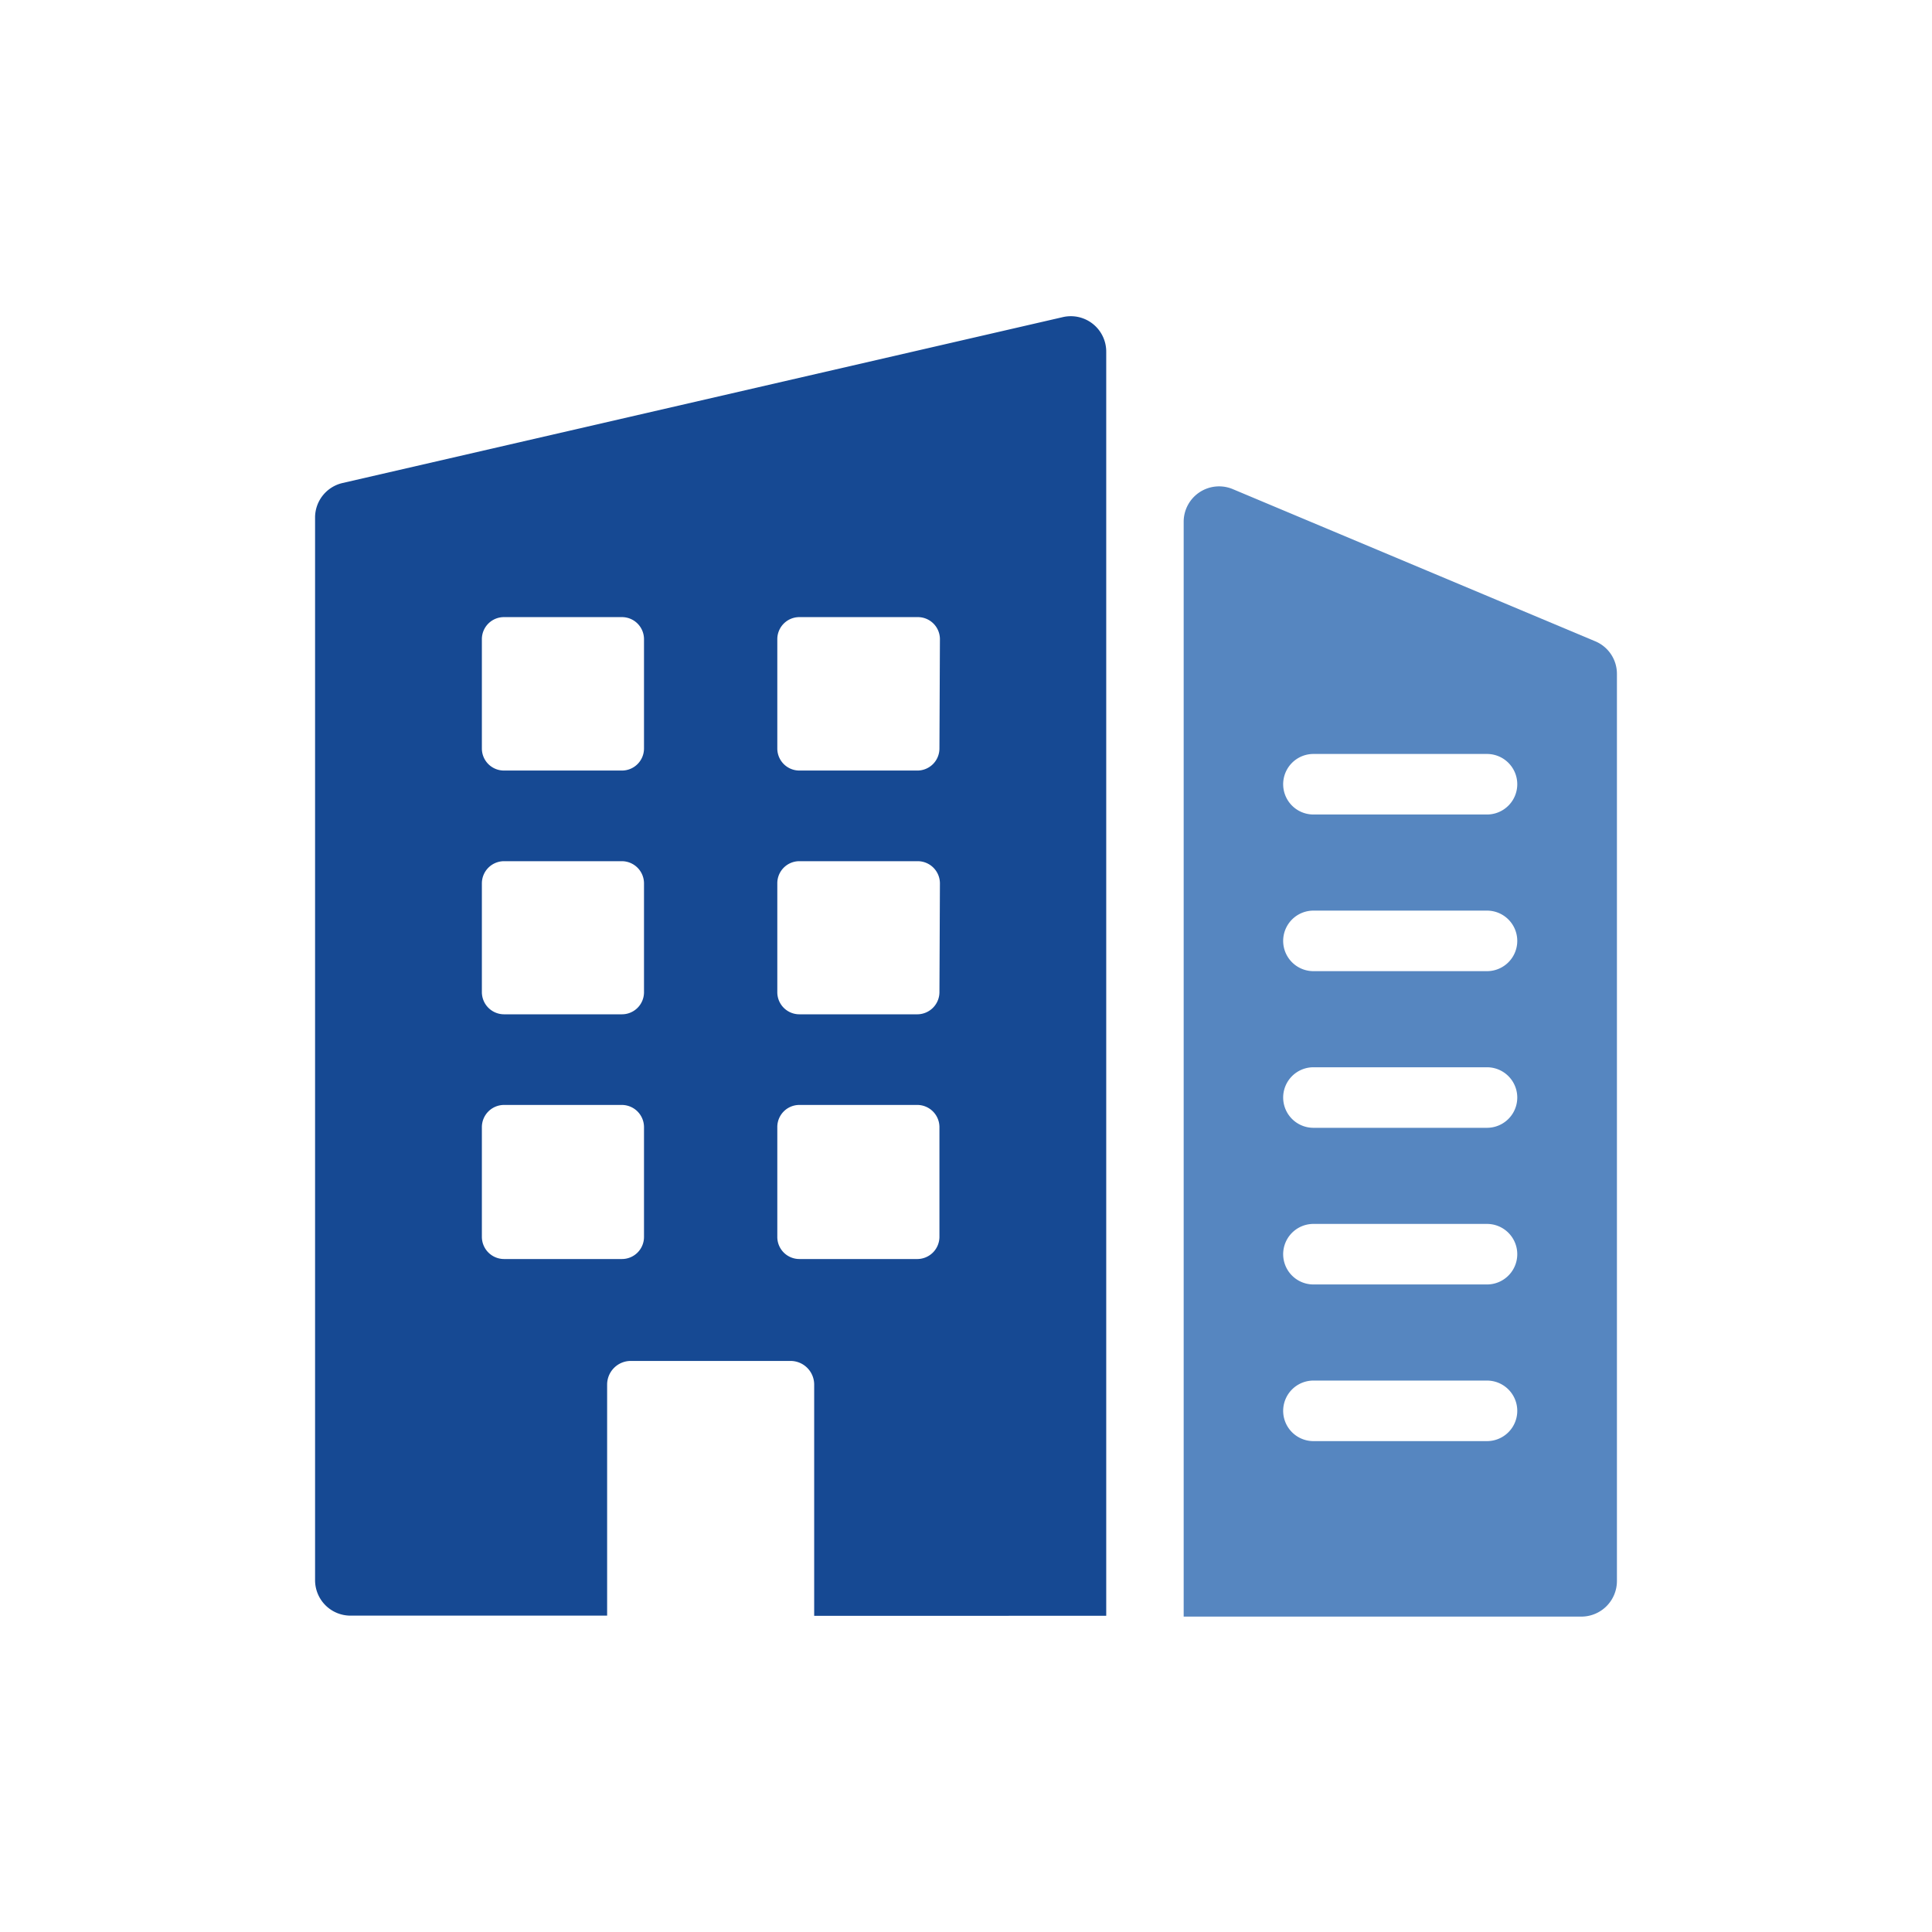 <svg xmlns="http://www.w3.org/2000/svg" viewBox="0 0 120 120"><defs><style>.cls-1{fill:none;}.cls-2{fill:#5686c0;}.cls-3{fill:#164993;}</style></defs><g id="Capa_2" data-name="Capa 2"><g id="Logo_OK" data-name="Logo OK"><rect class="cls-1" width="120" height="120"/><path class="cls-2" d="M73.52,32.41v68H98.23a2.21,2.21,0,0,0,2.2-2.21V41.83a2.19,2.19,0,0,0-1.35-2L76.57,30.38A2.2,2.2,0,0,0,73.52,32.41Zm18.84,57.1H81.58a1.88,1.88,0,0,1,0-3.76H92.36a1.88,1.88,0,0,1,0,3.76Zm0-9.73H81.58a1.88,1.88,0,0,1,0-3.76H92.36a1.88,1.88,0,0,1,0,3.76Zm0-9.73H81.58a1.88,1.88,0,0,1,0-3.76H92.36a1.88,1.88,0,0,1,0,3.76Zm0-9.73H81.58a1.88,1.88,0,0,1,0-3.76H92.36a1.88,1.88,0,1,1,0,3.76Zm0-9.73H81.58a1.88,1.88,0,0,1,0-3.76H92.36a1.88,1.88,0,0,1,0,3.76Z"/><path class="cls-3" d="M19.57,32.1V98.15a2.2,2.2,0,0,0,2.2,2.2H37.71V86a1.47,1.47,0,0,1,1.47-1.47H49.1A1.47,1.47,0,0,1,50.57,86v14.36H68.71V21.85A2.2,2.2,0,0,0,66,19.7L21.28,30A2.2,2.2,0,0,0,19.57,32.1ZM40,76.82a1.37,1.37,0,0,1-1.37,1.38H31.3a1.38,1.38,0,0,1-1.37-1.38V70a1.38,1.38,0,0,1,1.37-1.37h7.33A1.38,1.38,0,0,1,40,70Zm0-15.16A1.37,1.37,0,0,1,38.63,63H31.3a1.38,1.38,0,0,1-1.37-1.37V54.87a1.38,1.38,0,0,1,1.37-1.38h7.33A1.38,1.38,0,0,1,40,54.87Zm0-15.17a1.37,1.37,0,0,1-1.37,1.37H31.3a1.37,1.37,0,0,1-1.37-1.37V39.7a1.37,1.37,0,0,1,1.37-1.37h7.33A1.37,1.37,0,0,1,40,39.7ZM58.35,76.82A1.38,1.38,0,0,1,57,78.2H49.65a1.37,1.37,0,0,1-1.37-1.38V70a1.37,1.37,0,0,1,1.37-1.37H57A1.38,1.38,0,0,1,58.35,70Zm0-15.16A1.38,1.38,0,0,1,57,63H49.65a1.37,1.37,0,0,1-1.37-1.37V54.87a1.37,1.37,0,0,1,1.37-1.38H57a1.38,1.38,0,0,1,1.38,1.38Zm0-15.17A1.37,1.37,0,0,1,57,47.86H49.65a1.37,1.37,0,0,1-1.37-1.37V39.7a1.37,1.37,0,0,1,1.37-1.37H57a1.37,1.37,0,0,1,1.38,1.37Z"/></g></g></svg>